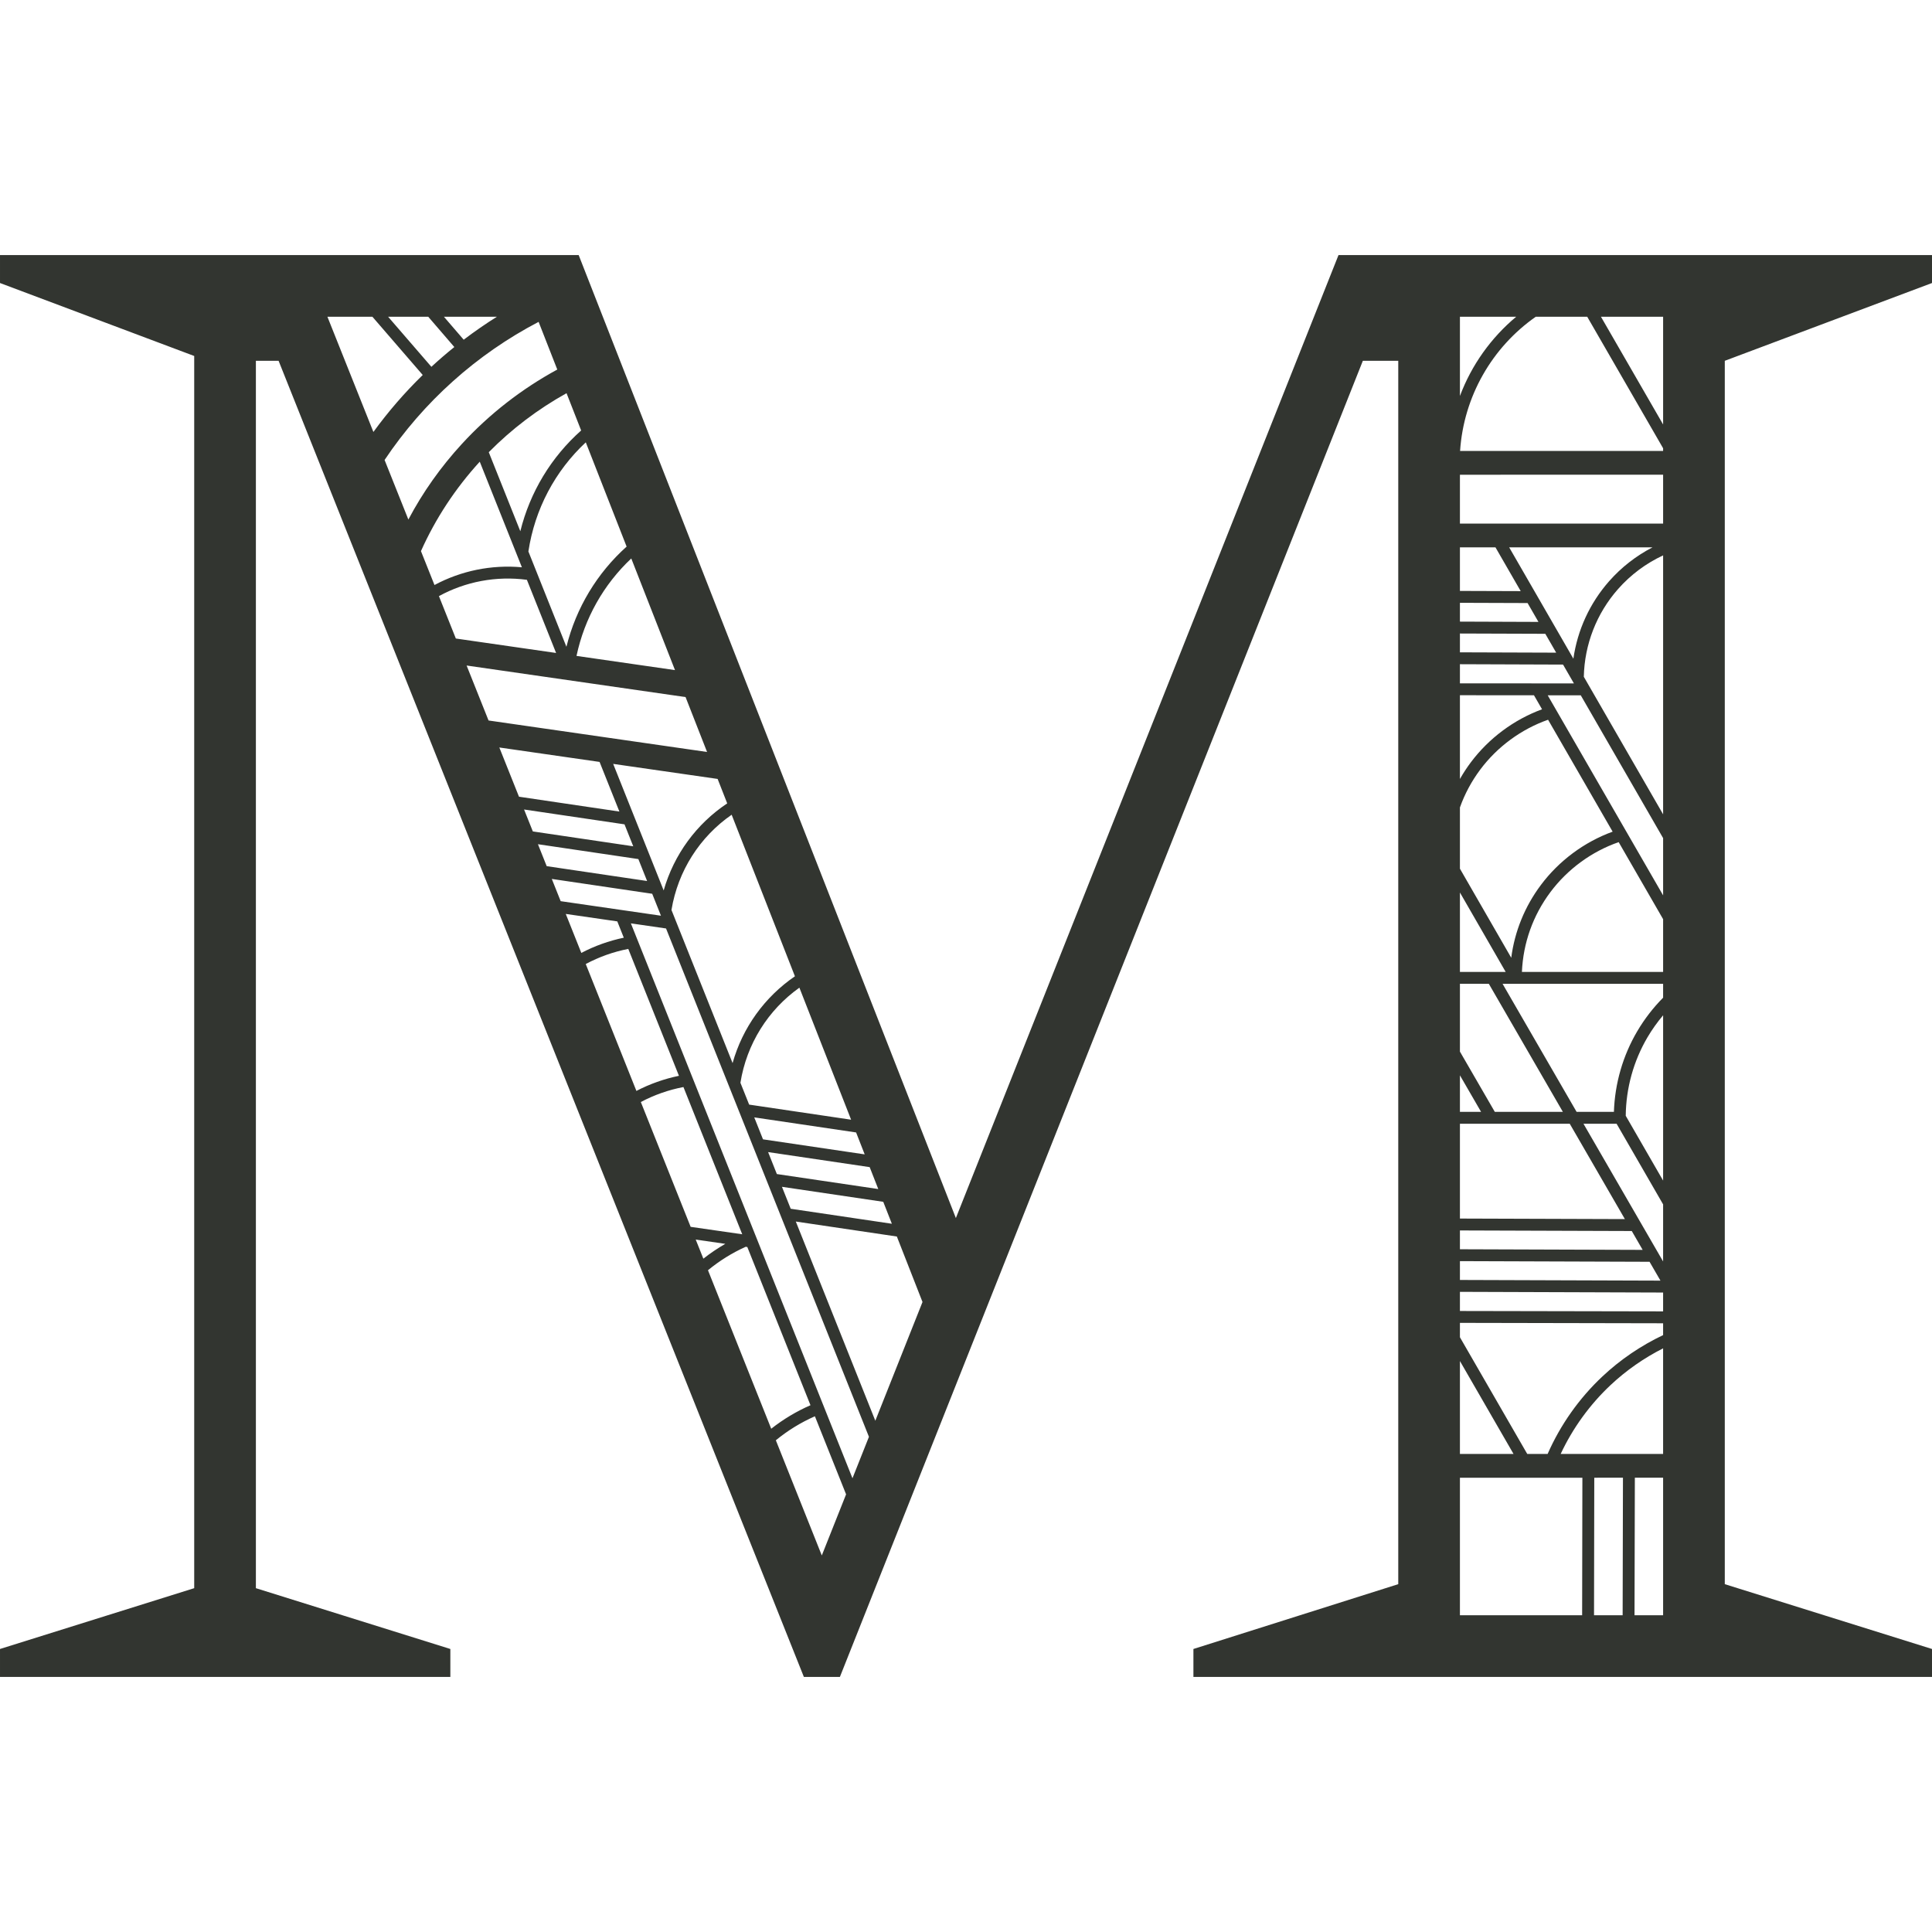 <svg xmlns="http://www.w3.org/2000/svg" version="1.1" xmlns:xlink="http://www.w3.org/1999/xlink" width="2000px" height="2000px"><svg xmlns="http://www.w3.org/2000/svg" xml:space="preserve" width="2000px" height="2000px" version="1.1" style="shape-rendering:geometricPrecision; text-rendering:geometricPrecision; image-rendering:optimizeQuality; fill-rule:evenodd; clip-rule:evenodd" viewBox="0 0 2000 2000" xmlns:xlink="http://www.w3.org/1999/xlink" xmlns:xodm="http://www.corel.com/coreldraw/odm/2003">
 <defs>
  <style type="text/css">
   
    .fil0 {fill:#323530;fill-rule:nonzero}
   
  </style>
 </defs>
 <g id="SvgjsG1003">
  <path class="fil0" d="M803.15 1490.98c12.23,-10.07 25.83,-18.43 40.43,-24.86l32.28 80.82 -25.14 63.26 -47.57 -119.22zm-417.65 -1163.1l52.11 60.31c-18.63,18.15 -35.73,37.88 -51.07,58.98l-47.61 -119.29 46.57 0zm520.63 1142.87l-82.31 -206.22 104.6 15.51 26.55 67.78 -48.84 122.93zm-253.05 -514.89l36.4 5.29 210.04 526.23 -17.05 42.92 -229.39 -574.44zm67.13 327.35l30.63 4.41c-7.96,4.57 -15.56,9.7 -22.73,15.35l-7.9 -19.76zm-12.72 -157.91l60.86 152.42 -53.4 -7.7 -51.57 -129.21c13.8,-7.32 28.64,-12.55 44.11,-15.51zm-57.1 -142.99l52.45 131.36c-15.39,3.18 -30.2,8.44 -44.04,15.65l-52.44 -131.36c13.77,-7.37 28.59,-12.65 44.03,-15.65zm-11.37 -28.49l6.72 16.88c-15.37,3.21 -30.15,8.51 -43.96,15.76l-16.11 -40.37 53.35 7.73zm36.14 -28.59l9.06 22.71 -103.82 -15.05 -9.18 -23.02 103.94 15.36zm-14.34 -35.92l9.06 22.71 -103.95 -15.38 -9.06 -22.71 103.95 15.38zm-14.34 -35.95l9.06 22.72 -103.95 -15.38 -9.08 -22.71 103.97 15.37zm-25.81 -64.62l20.52 51.39 -103.94 -15.38 -20.35 -50.96 103.77 14.95zm89.02 -67.13l22.26 56.83 -226.21 -32.6 -22.71 -56.9 226.66 32.67zm-164.26 -121.4l30.23 75.74 -103.78 -14.96 -17.51 -43.89c27.51,-15.03 59.19,-21.08 91.06,-16.89zm-109.66 -29.7c15.13,-33.78 35.51,-64.79 60.87,-92.57l43.62 109.31c-31.71,-2.85 -62.98,3.64 -90.49,18.35l-14 -35.09zm102.86 -20.57l-32.66 -81.82c23.69,-24.01 50.97,-44.69 80.5,-61.08l15.13 38.59c-30.99,27.55 -52.92,63.73 -62.97,104.31zm47.72 119.6l-39.36 -98.66c6.62,-43.87 27.67,-83.38 59.41,-112.97l42.27 107.92c-30.63,27.48 -52.32,63.44 -62.32,103.71zm67.14 -91.42l45.26 115.57 -101.95 -14.7c8.27,-38.95 28.08,-73.94 56.69,-100.87zm33.53 343.65l-52.27 -131 108.13 15.58 9.92 25.3c-31.8,21.18 -55.18,53 -65.78,90.12zm71.34 178.73l-63.26 -158.49c6.69,-40.55 29.42,-75.82 62.3,-98.6l65.5 167.24c-31.24,21.33 -54.2,53.06 -64.54,89.85zm17.15 42.98l-9.03 -22.6c6.42,-40.23 28.7,-75.45 61.04,-98.45l53.54 136.68 -105.55 -15.63zm14.34 35.95l-9.06 -22.73 105.44 15.61 8.88 22.69 -105.26 -15.57zm14.35 35.94l-9.06 -22.73 105.14 15.57 8.9 22.69 -104.98 -15.53zm5.27 13.21l104.87 15.53 8.91 22.71 -104.71 -15.52 -9.07 -22.72zm-251.91 -895.39l19.33 49.36c-36.79,19.99 -70.42,46.14 -98.67,76.9 -22.02,23.96 -40.57,50.16 -55.49,78.38l-24.62 -61.67c40.2,-60.11 95.19,-109.42 159.45,-142.97zm-87.25 26.06c-8.15,6.56 -16.08,13.38 -23.75,20.47l-44.8 -51.84 41.54 0 27.01 31.37zm9.71 -7.58l-20.49 -23.79 54.87 0c-11.82,7.42 -23.3,15.36 -34.38,23.79zm252.87 963.27c11.83,-9.75 24.94,-17.92 39.01,-24.27l1.72 0.25 65.39 163.76c-14.58,6.37 -28.23,14.56 -40.65,24.34l-65.47 -164.08zm836.69 -987.06c-26.17,21.82 -46.29,50.13 -58.27,82.03l0 -82.03 58.27 0zm152.07 111.54l-64.36 -111.54 64.36 0 0 111.54zm-29.6 1232.69l0.34 -142.39 29.25 0 0 142.39 -29.59 0zm-180.74 -142.36l126.77 -0.02 -0.26 142.38 -126.51 0 0 -142.36zm76.65 -810l8.36 14.49c-29.15,10.72 -55.15,30.06 -73.83,55.06 -4.11,5.5 -7.83,11.22 -11.18,17.1l0 -86.71 76.65 0.06zm-76.65 -32.16l106.75 0.38 11.25 19.49 -118 -0.07 0 -19.8zm88.39 -31.48l11.25 19.52 -99.64 -0.34 0 -19.48 88.39 0.3zm-18.36 -31.84l11.25 19.52 -81.28 -0.3 0 -19.46 70.03 0.24zm58.22 76.34c0.71,-33.5 13.22,-65.63 35.4,-90.79 13.12,-14.87 29.05,-26.69 46.69,-34.89l0 268.06 -82.09 -142.38zm-77.25 -133.98l148.37 -0.02c-16.87,8.72 -32.15,20.56 -44.94,35.07 -20,22.68 -32.77,50.58 -36.98,80.21l-66.45 -115.26zm-14.2 0l26.12 45.3 -62.92 -0.21 0 -45.09 36.8 0zm54.05 153.13l34.24 0.02 85.25 147.84 0 59.27 -119.49 -207.13zm80.79 435.29c0.3,-28.63 8.07,-56.7 22.52,-81.26 4.74,-8.05 10.18,-15.67 16.18,-22.77l0 171.12 -38.7 -67.09zm-43.75 8.24l34.28 0 48.17 83.48 -0.01 59.09 -82.44 -142.57zm-72.4 341.83l-55.49 0.01 0 -96.19 55.49 96.18zm14.2 0l-69.69 -120.81 0 -14.88 210.33 0.42 0 12.24c-22.93,10.88 -44.26,25.36 -62.8,42.77 -24.07,22.57 -43.53,50.15 -56.75,80.26l-21.09 0zm-69.69 -243.68l0 -98.13 113.68 -0.02 57.07 98.71 -170.75 -0.56zm0 31.78l0 -19.47 177.89 0.59 11.28 19.52 -189.17 -0.64zm0 31.79l0 -19.49 196.3 0.67 11.29 19.51 -207.59 -0.69zm0 12.3l210.33 0.71 0 19.51 -210.33 -0.4 0 -19.82zm0 -224.14l21.9 37.83 -21.9 0 0 -37.83zm29.92 -94.74l76.64 132.56 -70.45 0.01 -36.11 -62.39 0 -70.2 29.92 0.02zm17.44 -12.31l-47.36 -0.01 0 -82.2 47.36 82.21zm162.98 0.01l-146.17 -0.01c1.31,-30.01 11.42,-58.44 29.47,-82.58 17.79,-23.81 42.75,-42.07 70.69,-51.77l46.01 79.76 0 54.6zm-50.93 144.86l-38.63 0 -76.65 -132.56 166.21 0.01 0 14.36c-10.3,10.4 -19.32,22.07 -26.78,34.74 -14.88,25.29 -23.18,54.02 -24.15,83.45zm6.31 6.14l0 -0.25 0.45 0 -0.45 0.25zm-7.64 -296.2c-29.34,10.69 -55.53,30.1 -74.3,55.24 -16.69,22.32 -27.1,48.02 -30.66,75.3l-53.12 -92.21 0 -63.41c4.95,-13.91 11.99,-27.08 21.03,-39.18 17.7,-23.69 42.48,-41.85 70.22,-51.61l66.83 115.87zm-53.79 644.19c12.47,-26.67 30.14,-51.08 51.66,-71.3 16.18,-15.19 34.6,-28.02 54.38,-38.03l0 109.32 -106.04 0.01zm64.48 24.6l-0.33 142.39 -29.62 0 0.26 -142.38 29.69 -0.01zm-168.77 -1038.28l210.34 -0.02 0 50.58 -210.34 0.02 0 -50.58zm131.77 -163.56l78.57 136.16 0 2.77 -210.18 0.02c3.75,-56.43 33.12,-107.31 78.36,-138.95l53.25 0zm-232.27 45.62l36.66 0 0 1266.42 -212.05 67.1 0 28.93 764.58 0 0 -28.93 -214.51 -67.1 0 -1266.42 214.51 -80.53 0 -28.92 -614.39 0 -396.1 996.88 -390.47 -996.88 -599.04 0 0 28.92 201.04 75.54 0 1275.56 -201.04 62.95 0 28.93 466.2 0 0 -28.93 -201.31 -62.95 0 -1270.57 23.51 0 543.77 1362.45 37.28 0 541.36 -1362.45z"></path>
 </g>
</svg><style>@media (prefers-color-scheme: light) { :root { filter: none; } }
@media (prefers-color-scheme: dark) { :root { filter: none; } }
</style></svg>